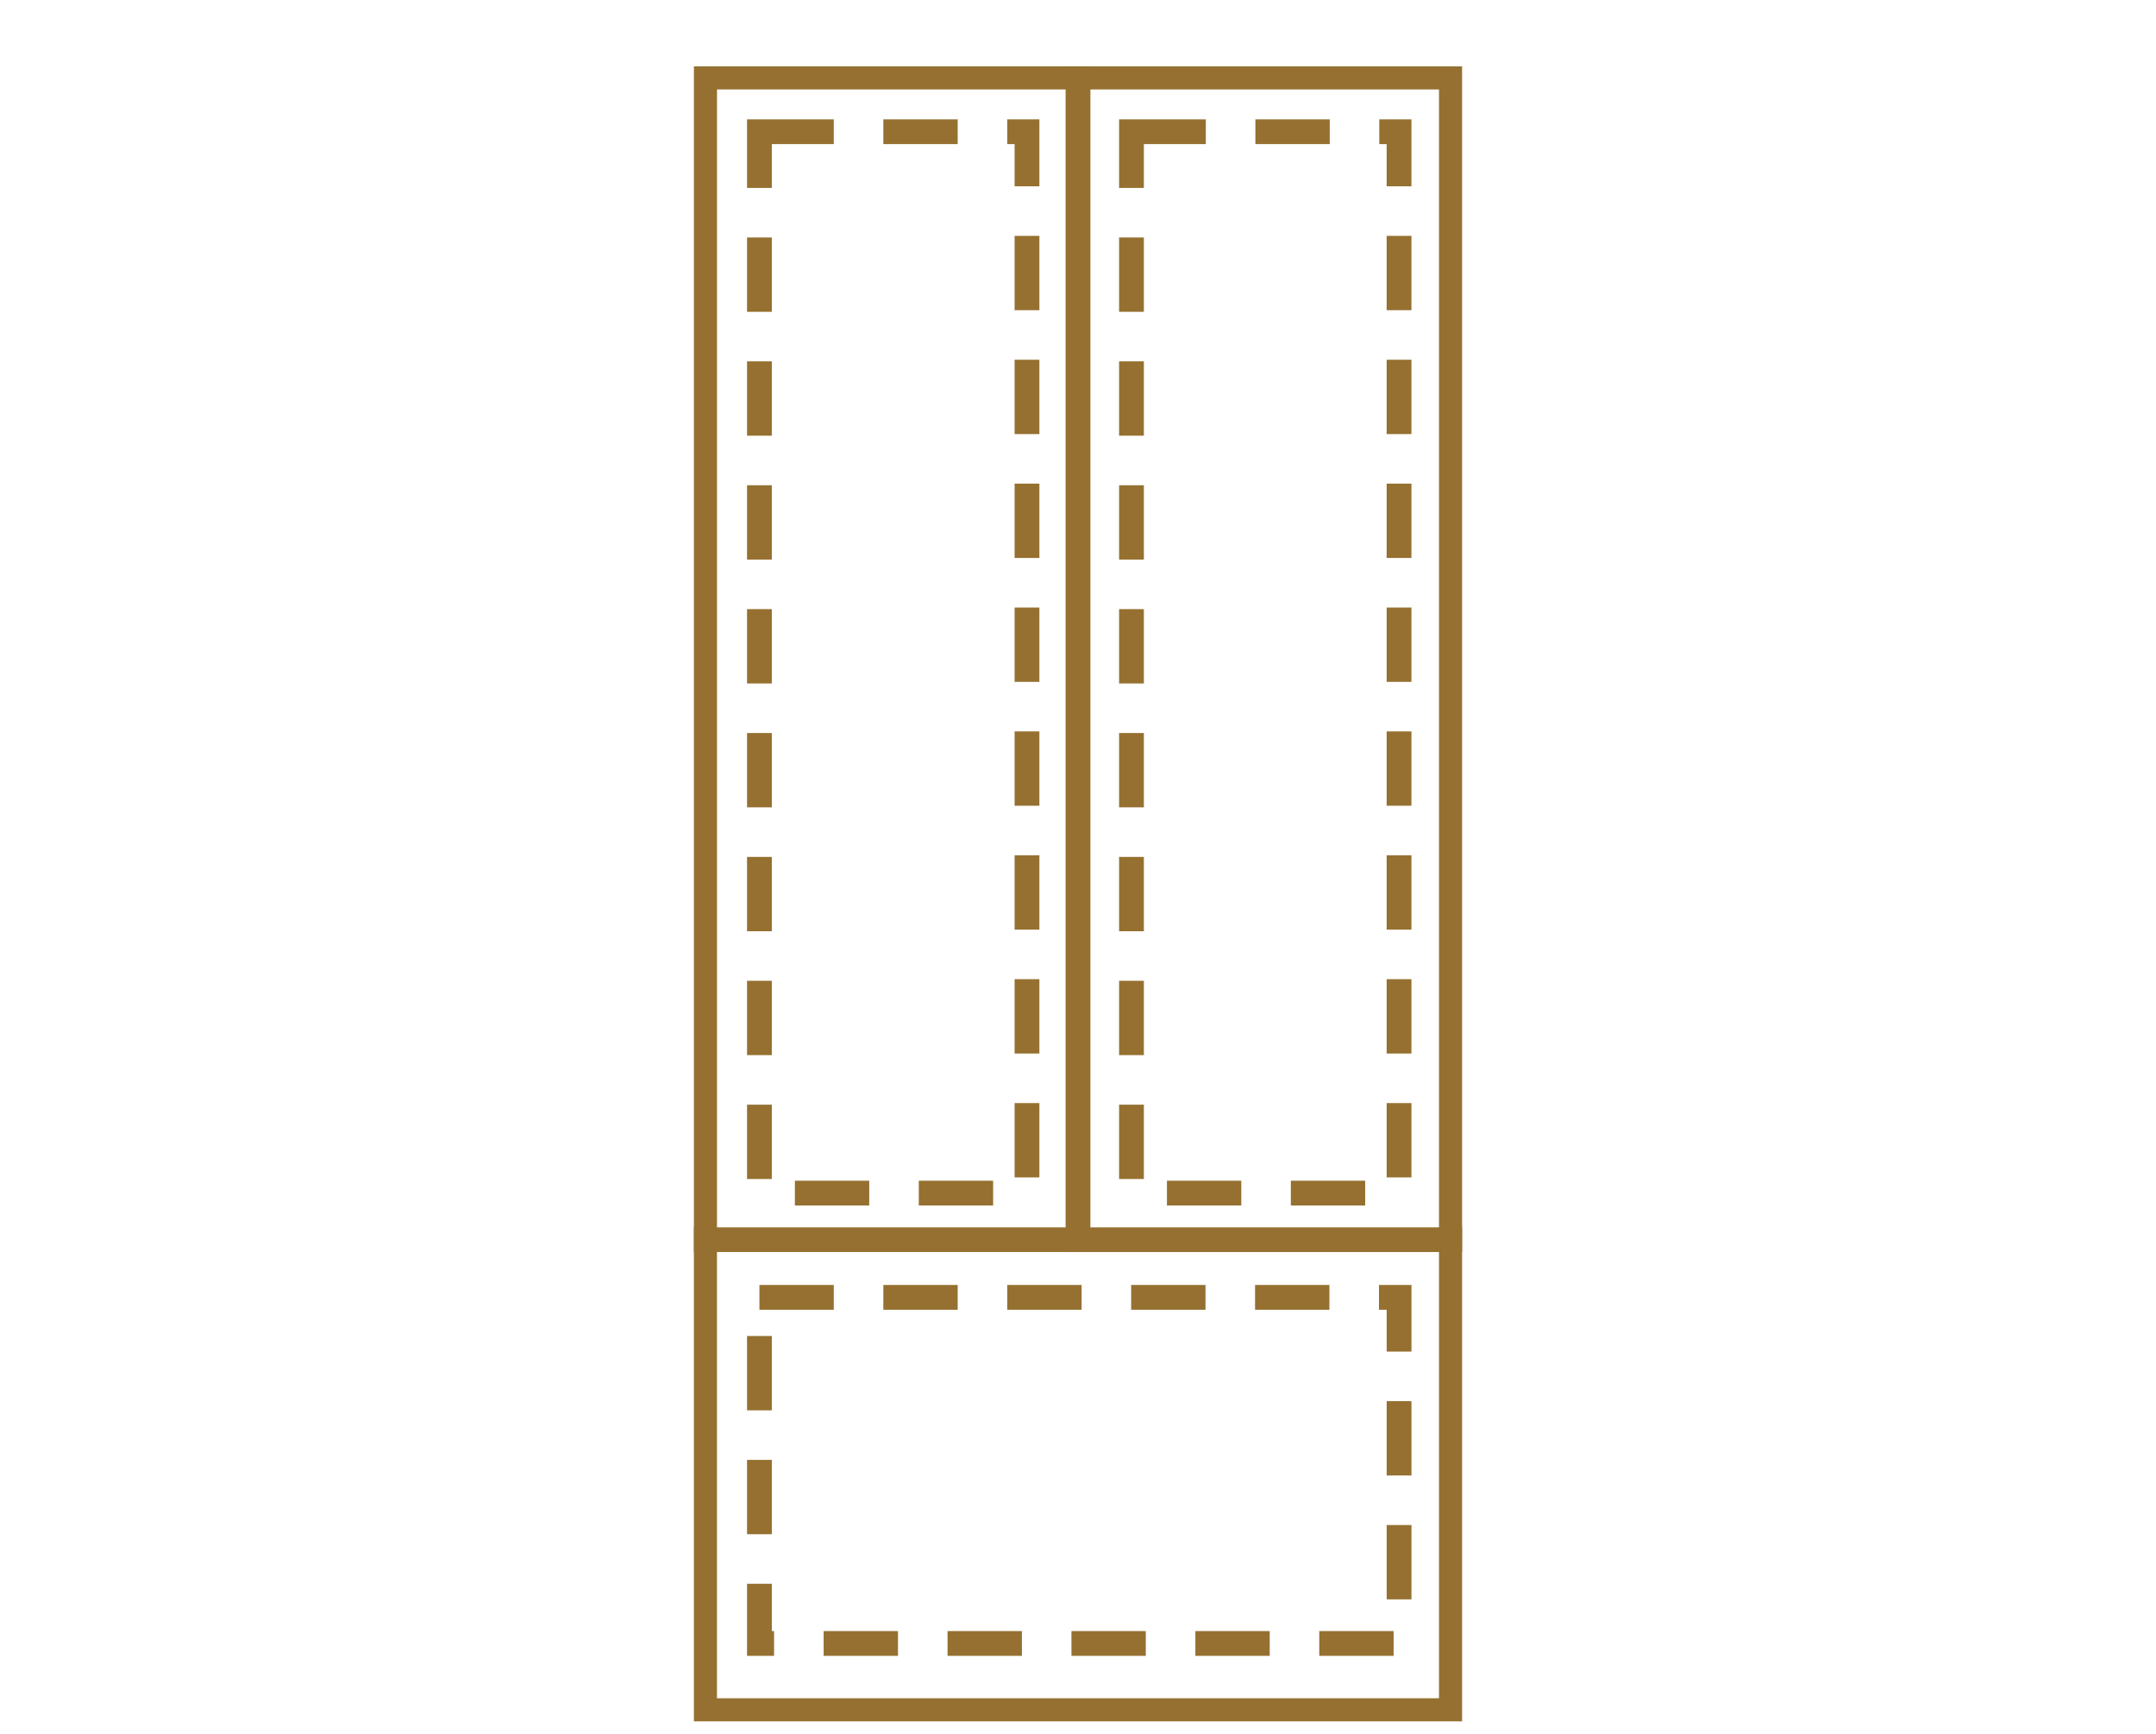 <svg width="87" height="70" viewBox="0 0 87 70" fill="none" xmlns="http://www.w3.org/2000/svg">
<rect x="43.466" y="3.144" width="15.067" height="46.921" stroke="#957030" stroke-width="0.932"/>
<rect x="28.466" y="50" width="30.067" height="19.006" stroke="#957030" stroke-width="0.932"/>
<rect x="-0.466" y="0.466" width="15.067" height="46.921" transform="matrix(-1 0 0 1 43.068 2.677)" stroke="#957030" stroke-width="0.932"/>
<rect x="30.645" y="5.316" width="10.797" height="42.837" stroke="#957030" stroke-dasharray="3 2"/>
<rect x="45.658" y="5.316" width="10.797" height="42.837" stroke="#957030" stroke-dasharray="3 2"/>
<rect x="30.645" y="52.36" width="25.811" height="13.969" stroke="#957030" stroke-dasharray="3 2"/>
</svg>
